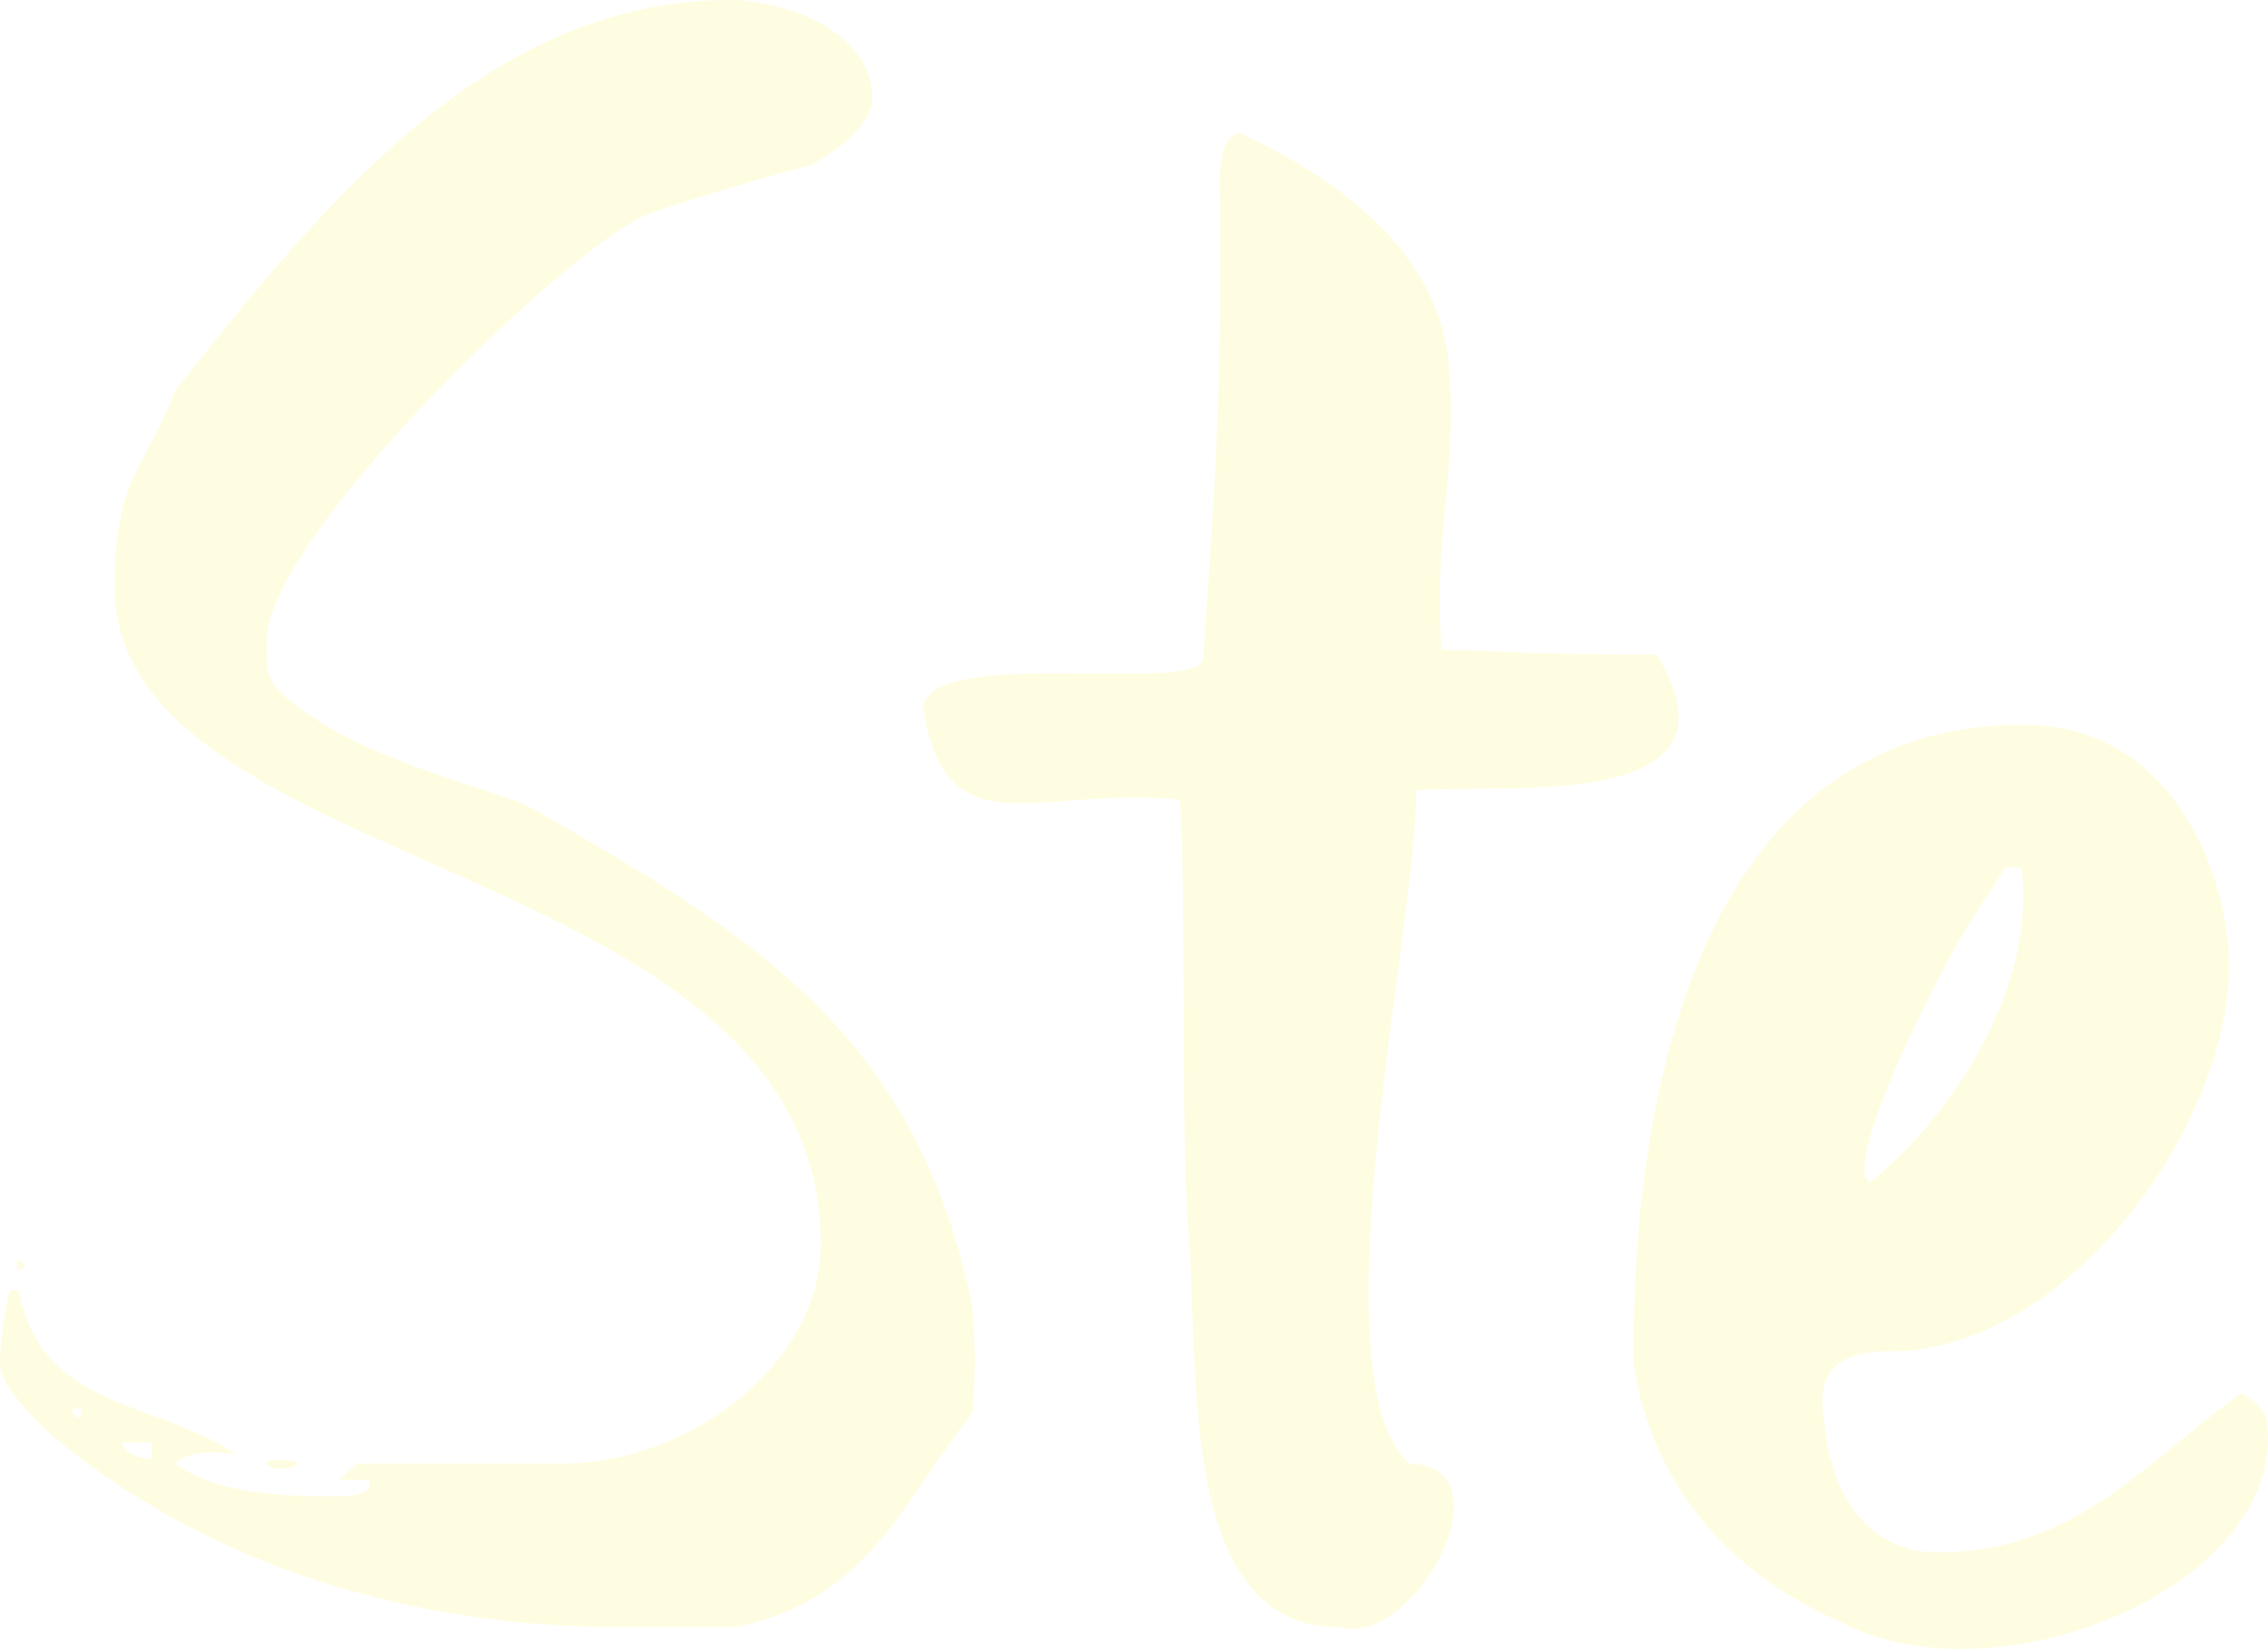 <svg xmlns="http://www.w3.org/2000/svg" viewBox="0 0 850.948 618.808"><title>bigword-ste</title><g style="opacity:0.12"><path d="M4.387,484.28H7.019c8.773,44.743,49.129,40.357,81.589,61.413-7.018-.877-17.546-1.755-22.81,3.509,14.914,11.405,40.356,12.283,58.779,12.283H126.332c3.509,0,14.037,0,12.282-6.141H127.209l7.019-6.142h77.203c45.62,0,96.503-35.97,96.503-82.468,0-145.635-264.945-136.862-264.945-246.527,0-41.234,11.404-43.866,22.81-73.695C117.559,81.591,180.725,0,273.719,0c20.179,0,53.516,11.405,53.516,36.847,0,10.528-14.914,21.056-23.687,25.442-6.142.877-55.271,15.792-61.412,18.424-32.46,14.915-142.123,121.947-142.123,159.672v2.632c0,7.896,0,12.282,7.019,18.423,23.687,20.179,57.024,28.952,85.099,38.603.877,0,6.141,2.632,7.896,3.509,82.467,47.375,144.755,85.1,164.934,187.747,0,1.754.877,14.915.877,20.178,0,2.632-.877,15.792-.877,18.424-27.196,35.093-39.479,70.186-88.608,80.713H232.485c-76.325,0-153.527-21.933-214.062-72.817,0,0-.878-.877-1.755-1.755C10.527,529.901,0,519.373,0,511.477,0,502.704,2.632,484.28,4.387,484.28Zm2.632-7.896c-.877.877-.877-4.387,0-3.509,2.632.877,2.632,3.509,0,3.509Zm20.178,53.517c.878,2.632,3.51,2.632,3.51,0C30.706,528.146,26.319,528.146,27.196,529.901Zm29.829,17.546v-6.141H45.62C47.375,546.57,54.393,547.447,57.025,547.447Zm42.987,1.754c-1.755-1.754,13.16-1.754,11.405,0C109.663,551.834,101.768,551.834,100.013,549.202Z" style="fill:#ffea00"/><path d="M442.677,300.043c-54.394-5.264-87.73,20.178-96.504-35.093,6.142-23.688,109.663-2.632,105.276-19.301,5.264-73.695,7.019-107.033,6.142-178.096,0-5.264.877-17.546,7.896-17.546l1.755.877c35.092,16.669,72.816,43.866,76.325,85.978,3.509,40.356-6.141,66.676-2.632,107.033H549.708c12.282.877,42.11,1.754,71.938,1.754,35.97,59.658-56.147,48.252-90.362,50.884.877,48.253-38.602,219.33-2.632,252.668,38.602.877,2.632,69.309-26.319,61.413-59.656,0-52.638-93.873-56.147-144.758C442.677,430.764,445.309,335.136,442.677,300.043Z" style="fill:#ffea00"/><path d="M759.383,271.969c49.129,0,71.938,43.866,76.325,79.836,7.896,61.412-57.025,155.285-126.332,155.285-23.688,0-28.073,10.528-24.564,28.952,1.755,20.178,13.159,46.498,42.11,46.498,52.639,0,78.958-35.093,114.05-59.658,5.264,2.632,9.65,7.019,9.65,11.405,7.019,60.535-100.89,105.278-159.669,74.572-46.498-20.179-71.939-56.148-78.08-97.383C612.873,475.507,611.995,271.969,759.383,271.969Zm-7.019,53.516s-11.405,17.546-16.669,26.32c-8.773,14.914-38.602,72.817-35.97,89.486l1.755,2.632c34.215-28.074,62.288-75.449,57.024-118.438Z" style="fill:#ffea00"/></g></svg>